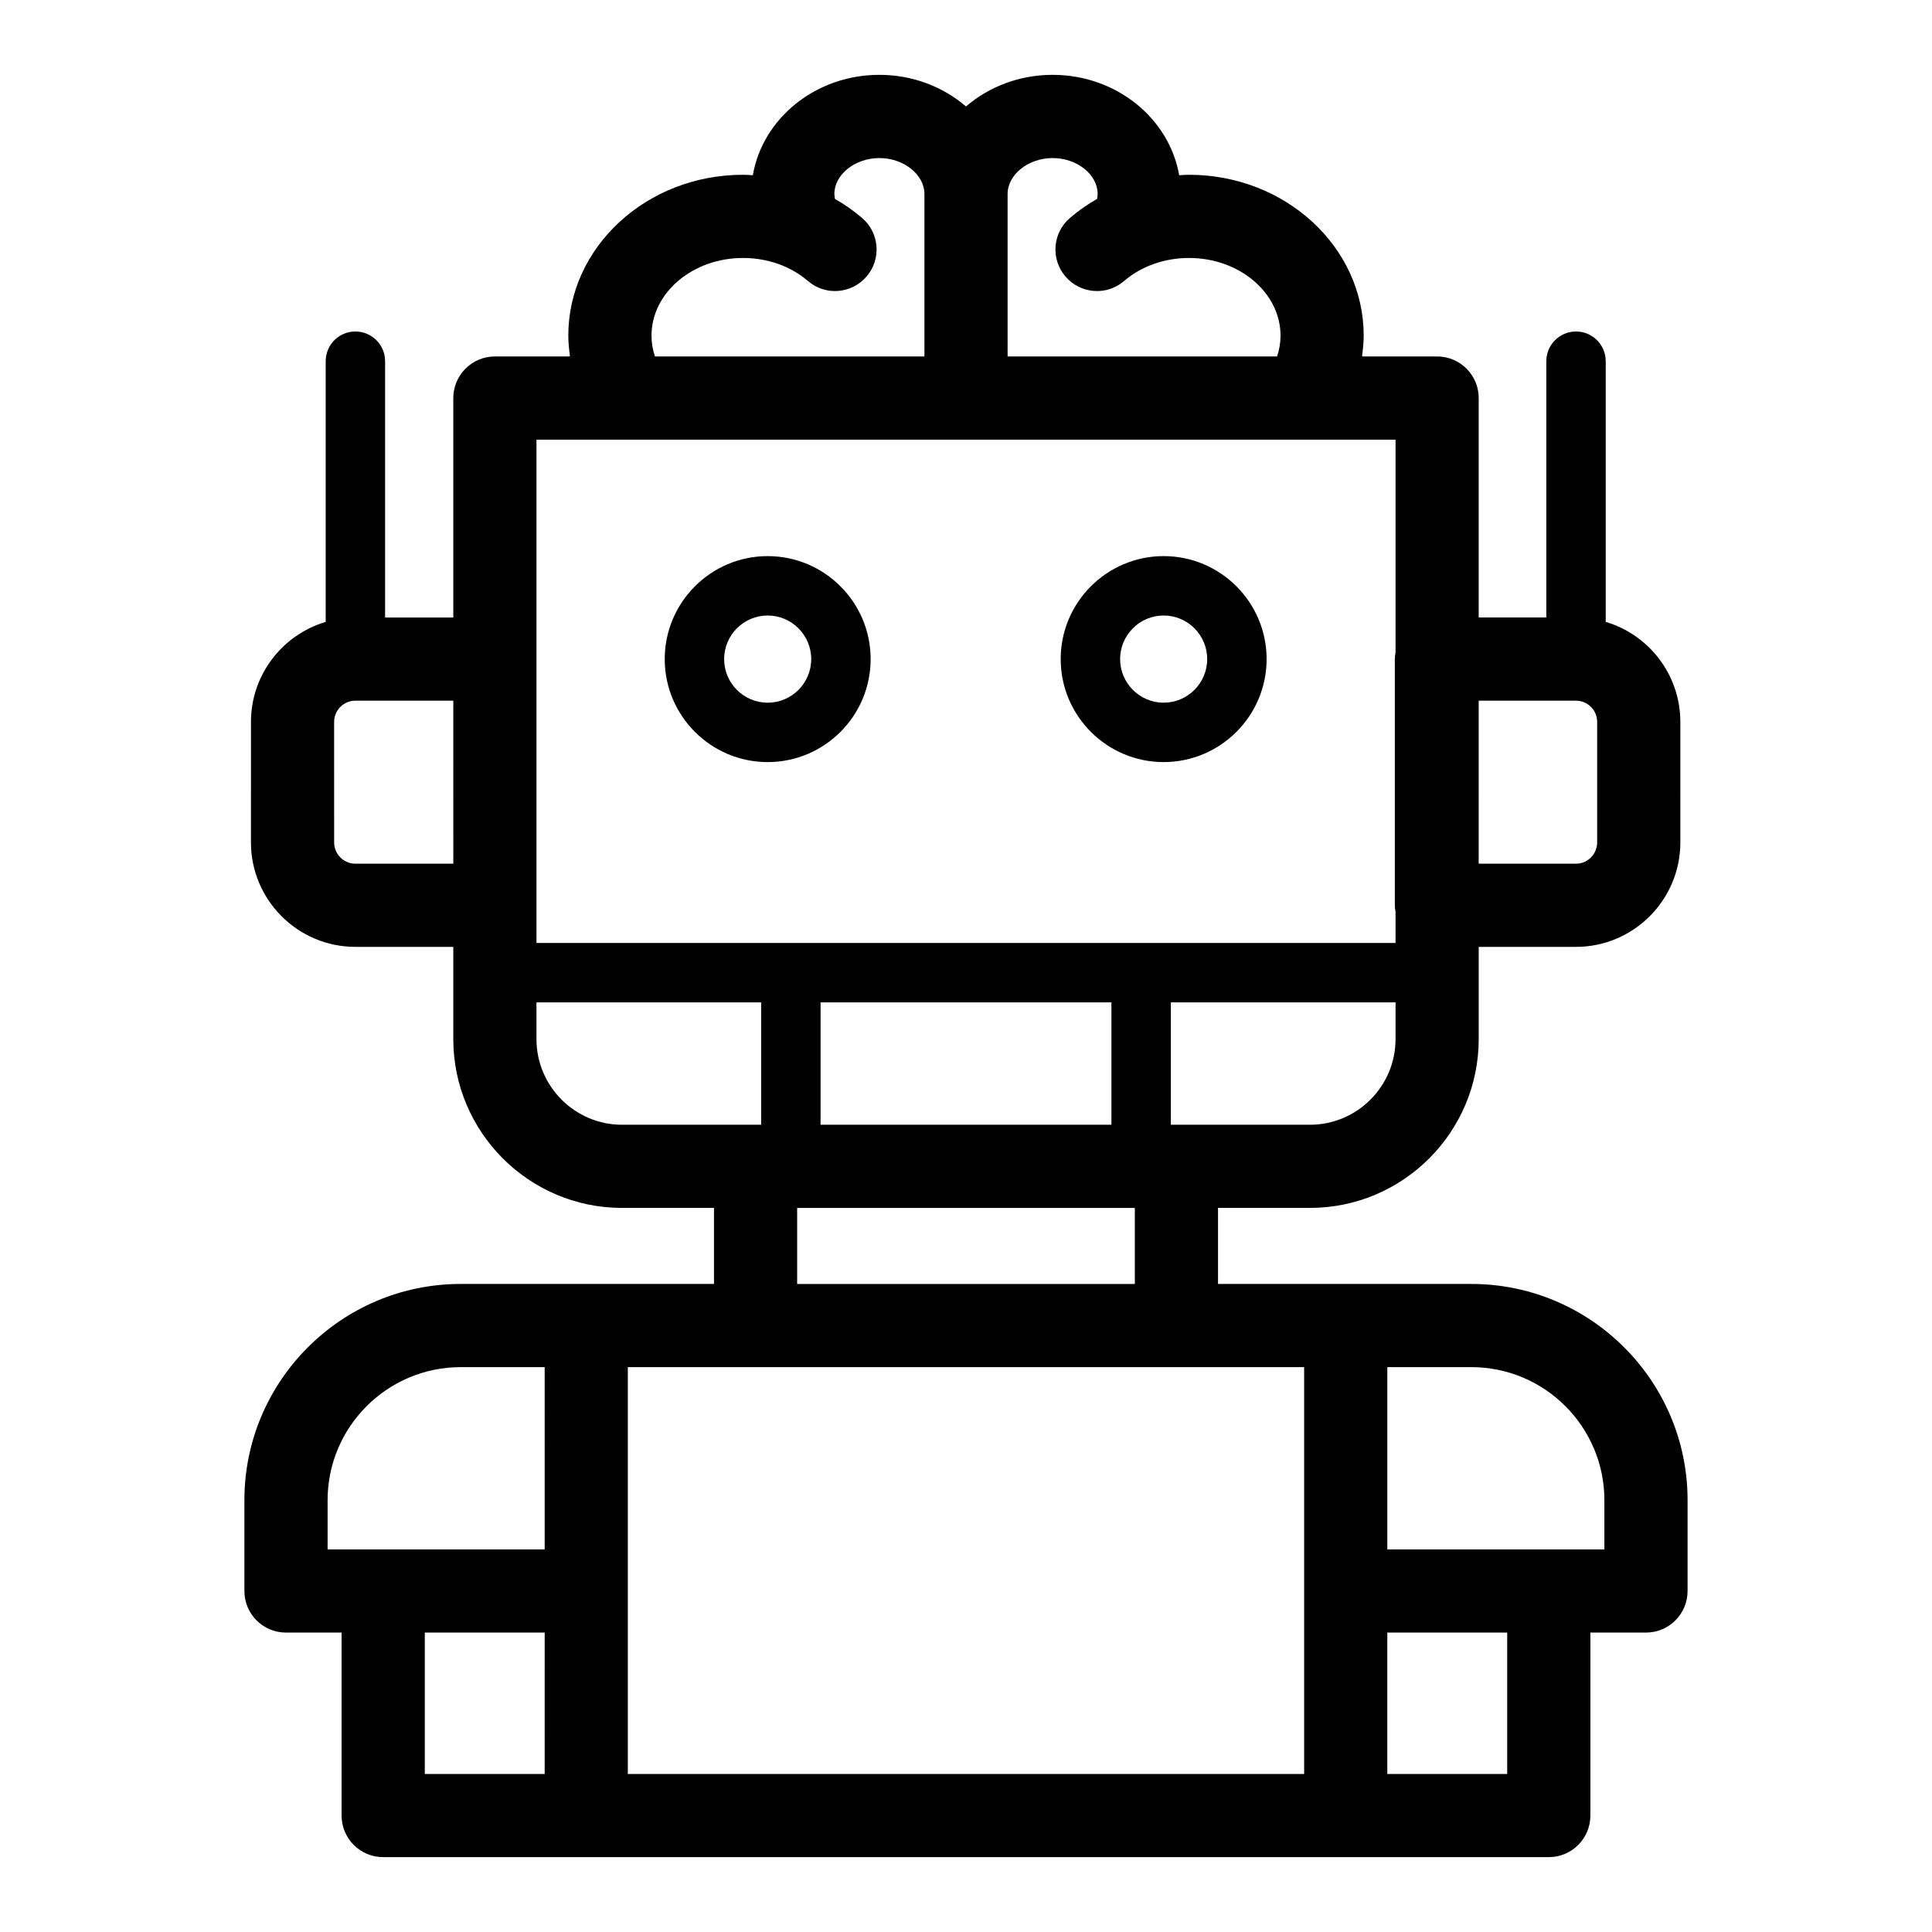 <?xml version="1.0" encoding="UTF-8"?>
<!-- The Best Svg Icon site in the world: iconSvg.co, Visit us! https://iconsvg.co -->
<svg fill="#000000" width="800px" height="800px" version="1.1" viewBox="144 144 512 512" xmlns="http://www.w3.org/2000/svg">
 <g>
  <path d="m533.92 484.26h-67.133v-20.152h24.371c24.656 0 44.715-20.09 44.715-44.746v-24.434h25.789c15.242 0 27.648-12.438 27.648-27.68l-0.004-31.93c0-12.531-8.344-23.113-19.773-26.512v-69.086c0-4.344-3.527-7.871-7.871-7.871s-7.871 3.527-7.871 7.871v67.918h-17.918v-58.156c0-6.078-4.945-11.02-11.02-11.02h-19.68c-0.062-0.031-0.125-0.094-0.219-0.125 0.25-1.793 0.441-3.59 0.441-5.383 0-23.523-20.781-42.637-46.289-42.637-0.883 0-1.762 0.062-2.613 0.125-2.617-15.051-16.629-26.609-33.539-26.609-8.848 0-16.91 3.184-22.953 8.379-6.047-5.195-14.109-8.379-22.957-8.379-16.91 0-30.953 11.555-33.535 26.609-0.852-0.062-1.73-0.125-2.613-0.125-25.504 0-46.289 19.113-46.289 42.637 0 1.793 0.188 3.59 0.441 5.383-0.094 0.031-0.156 0.094-0.219 0.125h-19.68c-6.078 0-11.02 4.945-11.02 11.02v58.16h-18.074v-67.922c0-4.344-3.527-7.871-7.871-7.871-4.375 0-7.871 3.527-7.871 7.871v69.086c-11.43 3.402-19.805 13.98-19.805 26.512l-0.004 31.93c0 15.242 12.406 27.68 27.68 27.68h25.945v24.434c0 24.656 20.059 44.746 44.715 44.746h24.371v20.152h-67.137c-31.613 0-57.309 25.727-57.309 57.309v24.059c0 6.078 4.914 11.02 11.02 11.02h14.738v48.492c0 6.078 4.914 11.02 11.02 11.02h308.9c6.109 0 11.02-4.945 11.02-11.02v-48.492h14.738c6.109 0 11.02-4.945 11.02-11.02v-24.059c0.004-31.582-25.691-57.309-57.305-57.309zm1.953-154.57h25.789c3.086 0 5.606 2.519 5.606 5.637l-0.004 31.926c0 3.086-2.519 5.637-5.606 5.637h-25.789c0.004 0 0.004-43.199 0.004-43.199zm-271.74 43.199h-25.945c-3.117 0-5.637-2.551-5.637-5.637l-0.004-31.93c0-3.117 2.519-5.637 5.637-5.637h25.945zm24.211 241.23h-31.77v-37.473h31.773zm0-59.512h-57.527v-13.035c0-19.43 15.809-35.266 35.266-35.266h22.262zm225.49-135.24c0 12.5-10.172 22.703-22.672 22.703h-36.871v-32.434h59.543v9.73zm-102.81-223.94c0-5.164 5.481-9.539 11.934-9.539 6.488 0 11.934 4.375 11.934 9.539 0 0.441-0.094 0.852-0.156 1.289-2.551 1.449-4.945 3.117-7.18 5.039-4.629 3.938-5.164 10.895-1.195 15.523 3.969 4.629 10.926 5.164 15.523 1.195 4.598-3.938 10.707-6.109 17.223-6.109 13.352 0 24.246 9.227 24.246 20.594 0 1.859-0.316 3.715-0.914 5.512h-71.414zm-94.371 37.531c0-11.367 10.895-20.594 24.246-20.594 6.519 0 12.625 2.172 17.223 6.109 4.598 3.969 11.555 3.434 15.523-1.195 3.969-4.629 3.434-11.586-1.195-15.523-2.234-1.922-4.629-3.59-7.18-5.039-0.062-0.441-0.156-0.852-0.156-1.289 0-5.164 5.449-9.539 11.934-9.539 6.453 0 11.934 4.375 11.934 9.539v43.043h-71.414c-0.598-1.797-0.914-3.652-0.914-5.512zm-30.48 27.555h227.66v56.395c-0.094 0.566-0.188 1.164-0.188 1.762v65.242c0 0.598 0.094 1.164 0.188 1.762v8.219h-227.66zm158.57 203.6v20.152h-89.488v-20.152zm-83.285-22.043v-32.434h77.082v32.434zm-52.617 0c-12.5 0-22.672-10.203-22.672-22.703v-9.73h59.543v32.434h-36.871zm180.77 172.05h-179.23v-107.82h179.23zm53.812 0h-31.773v-37.473h31.773zm25.758-59.512h-57.527v-48.305h22.262c19.461 0 35.266 15.84 35.266 35.266z"/>
  <path d="m320.16 318.67c0 15.047 12.238 27.293 27.285 27.293s27.285-12.246 27.285-27.293c0-15.051-12.238-27.293-27.285-27.293-15.043 0-27.285 12.242-27.285 27.293zm27.285-11.551c6.363 0 11.539 5.184 11.539 11.551 0 6.367-5.176 11.551-11.539 11.551-6.363 0-11.539-5.184-11.539-11.551 0-6.371 5.176-11.551 11.539-11.551z"/>
  <path d="m452.38 345.96c15.047 0 27.285-12.246 27.285-27.293 0-15.051-12.238-27.293-27.285-27.293s-27.285 12.246-27.285 27.293 12.242 27.293 27.285 27.293zm0-38.844c6.363 0 11.539 5.184 11.539 11.551 0 6.367-5.18 11.551-11.539 11.551s-11.539-5.184-11.539-11.551c0-6.371 5.18-11.551 11.539-11.551z"/>
 </g>
</svg>